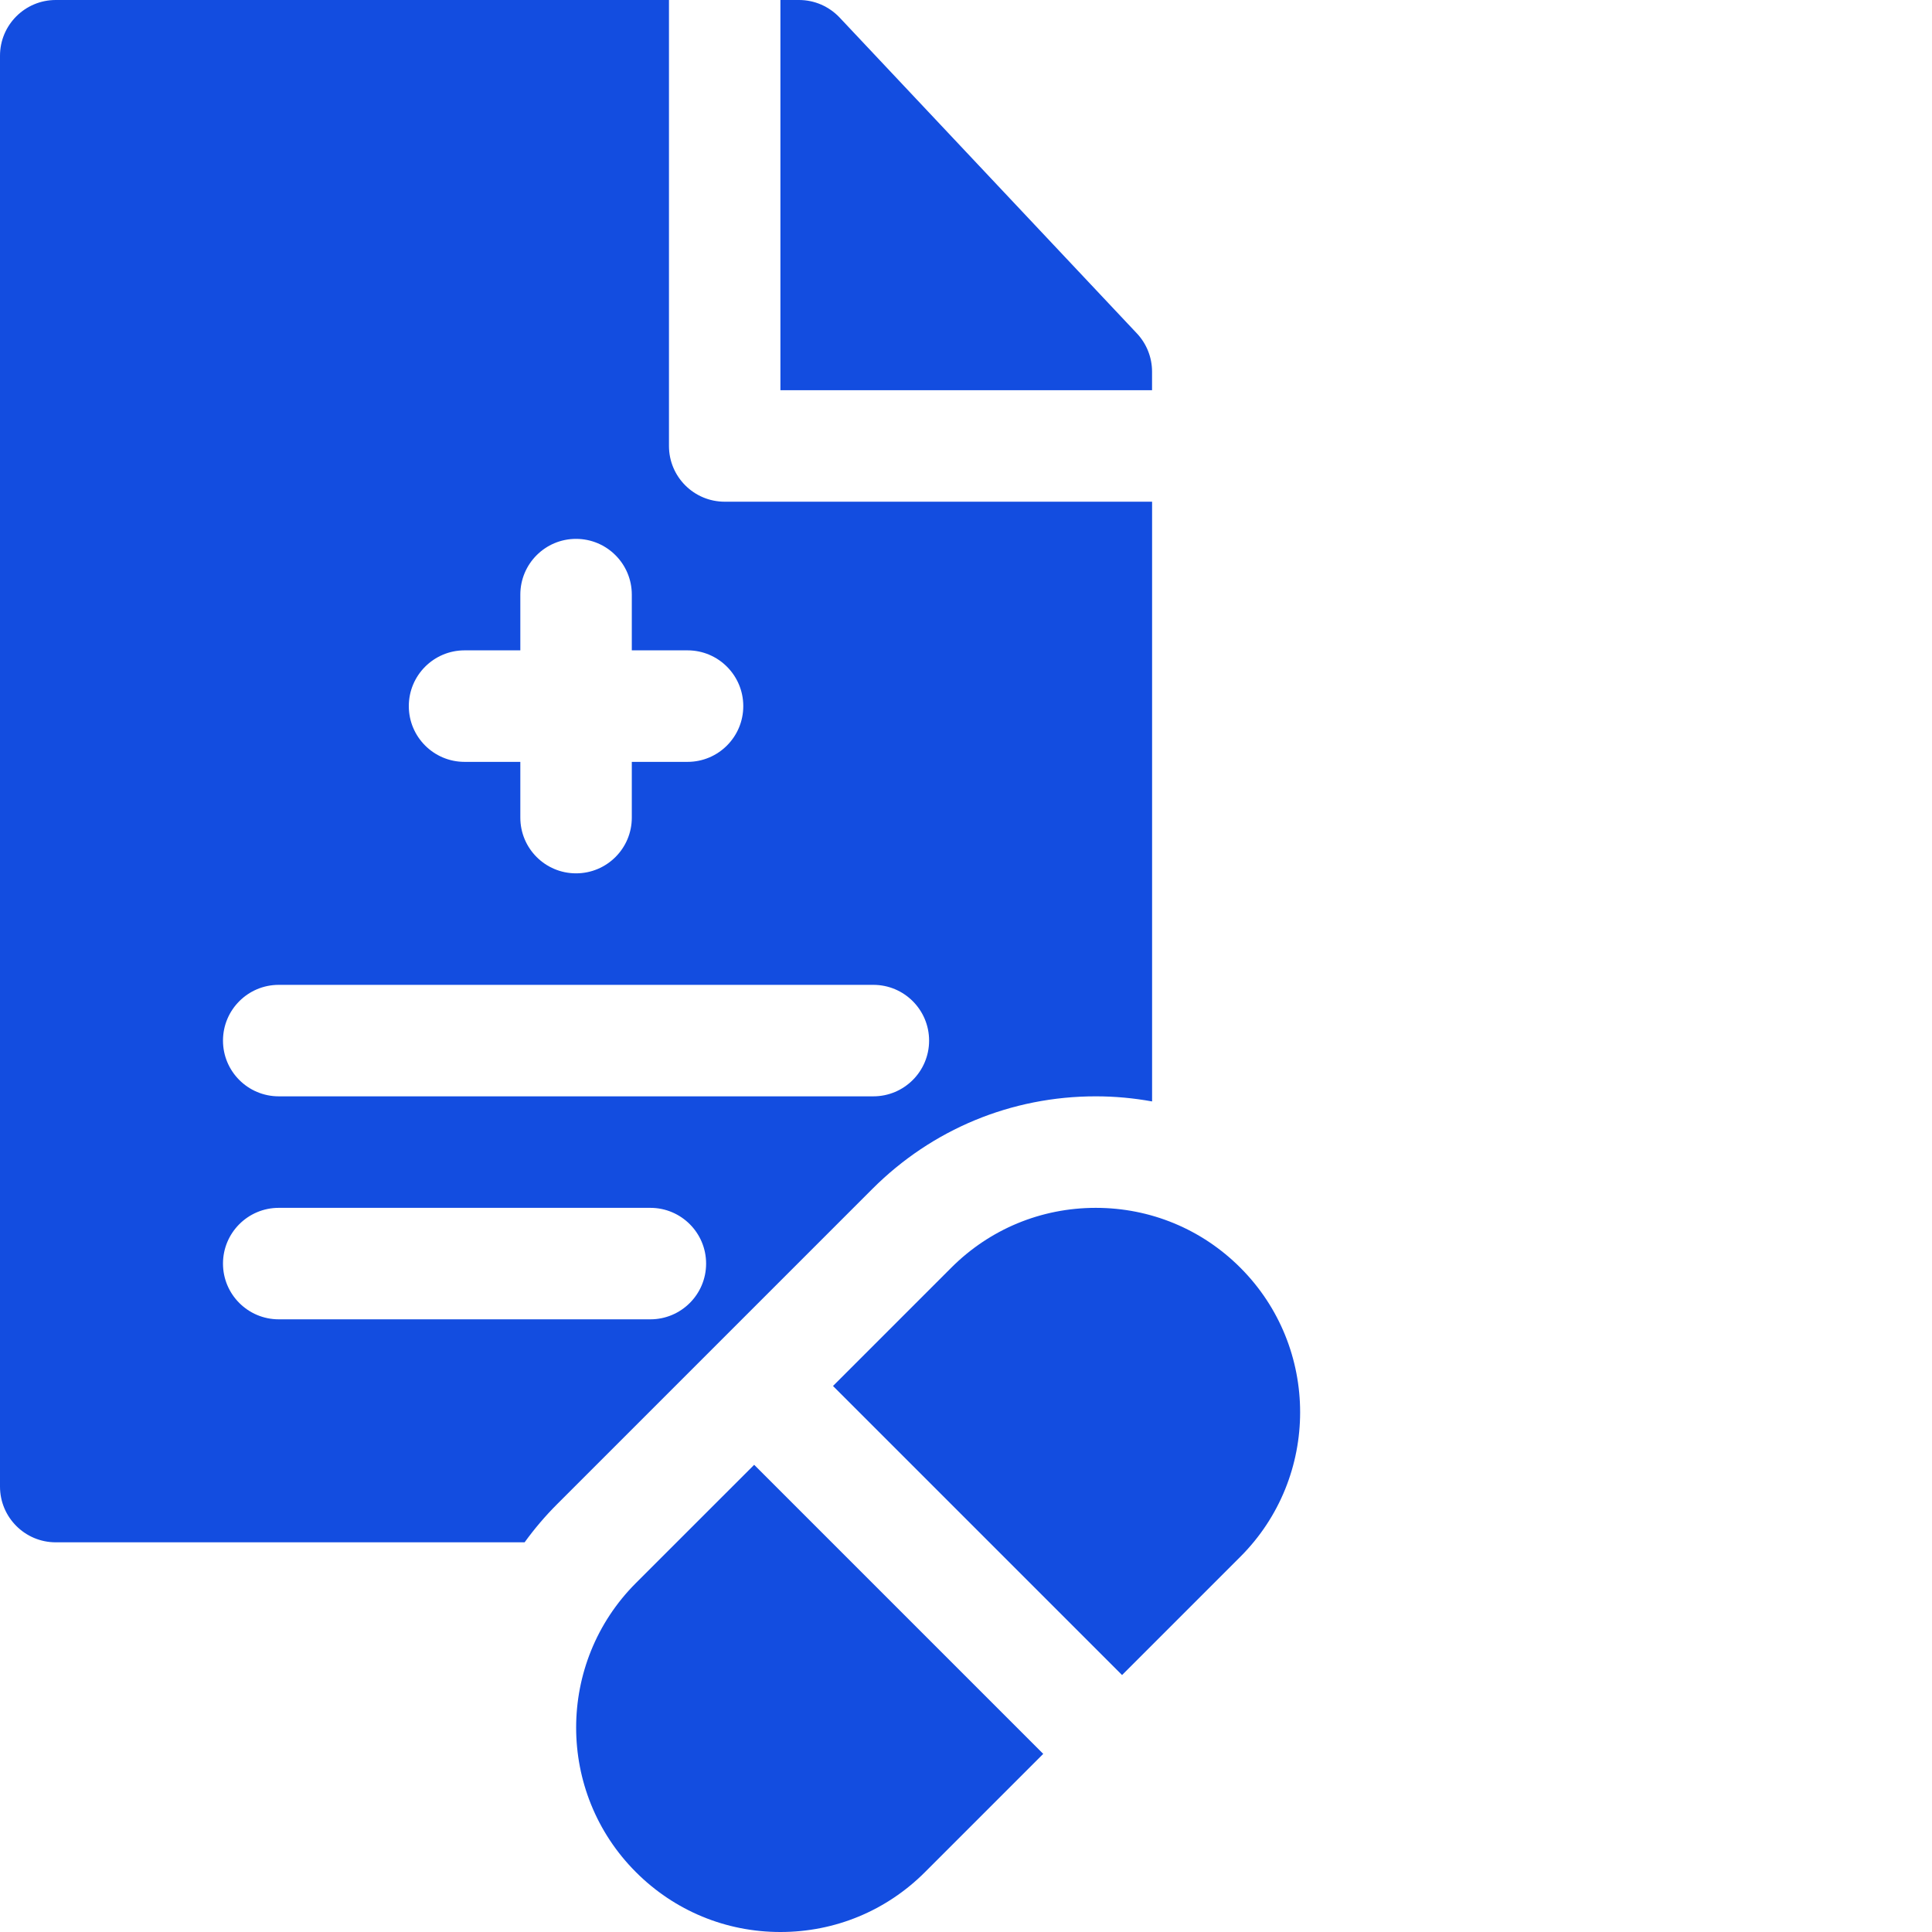 <svg xmlns="http://www.w3.org/2000/svg" width="50" height="50" viewBox="0 0 50 50" fill="none"><path d="M29.815 9.618C29.815 9.251 29.675 8.897 29.423 8.629L21.729 0.454C21.594 0.311 21.431 0.197 21.25 0.118C21.07 0.04 20.875 0 20.678 0L20.197 0V10.099H29.815L29.815 9.618Z" fill="#134DE0"></path><path d="M28.359 28.373C28.853 28.373 29.34 28.419 29.816 28.505V12.984H18.755C17.959 12.984 17.313 12.339 17.313 11.542V0H1.443C0.646 0 0 0.646 0 1.443V38.472C0 39.269 0.646 39.915 1.443 39.915H13.577C13.83 39.565 14.111 39.235 14.417 38.929L22.578 30.768C24.123 29.224 26.176 28.373 28.359 28.373ZM12.023 16.831H13.466V15.389C13.466 14.592 14.111 13.946 14.908 13.946C15.705 13.946 16.351 14.592 16.351 15.389V16.831H17.794C18.59 16.831 19.236 17.478 19.236 18.274C19.236 19.071 18.59 19.717 17.794 19.717H16.351V21.16C16.351 21.957 15.705 22.602 14.908 22.602C14.111 22.602 13.466 21.957 13.466 21.16V19.717H12.023C11.226 19.717 10.58 19.071 10.58 18.274C10.58 17.478 11.226 16.831 12.023 16.831ZM7.214 25.488H22.602C23.399 25.488 24.045 26.134 24.045 26.931C24.045 27.727 23.399 28.373 22.602 28.373H7.214C6.417 28.373 5.771 27.727 5.771 26.931C5.771 26.134 6.417 25.488 7.214 25.488ZM16.831 34.144H7.214C6.417 34.144 5.771 33.498 5.771 32.702C5.771 31.905 6.417 31.259 7.214 31.259H16.831C17.628 31.259 18.274 31.905 18.274 32.702C18.274 33.498 17.628 34.144 16.831 34.144V34.144ZM16.457 40.969C14.395 43.032 14.395 46.388 16.457 48.45C17.456 49.45 18.785 50 20.198 50C21.611 50 22.939 49.45 23.939 48.45L26.999 45.39L19.518 37.909L16.457 40.969ZM32.1 32.808C31.101 31.809 29.772 31.259 28.359 31.259C26.946 31.259 25.618 31.809 24.619 32.808L21.558 35.869L29.039 43.35L32.1 40.289C34.163 38.227 34.163 34.871 32.1 32.808Z" fill="#134DE0"></path></svg>